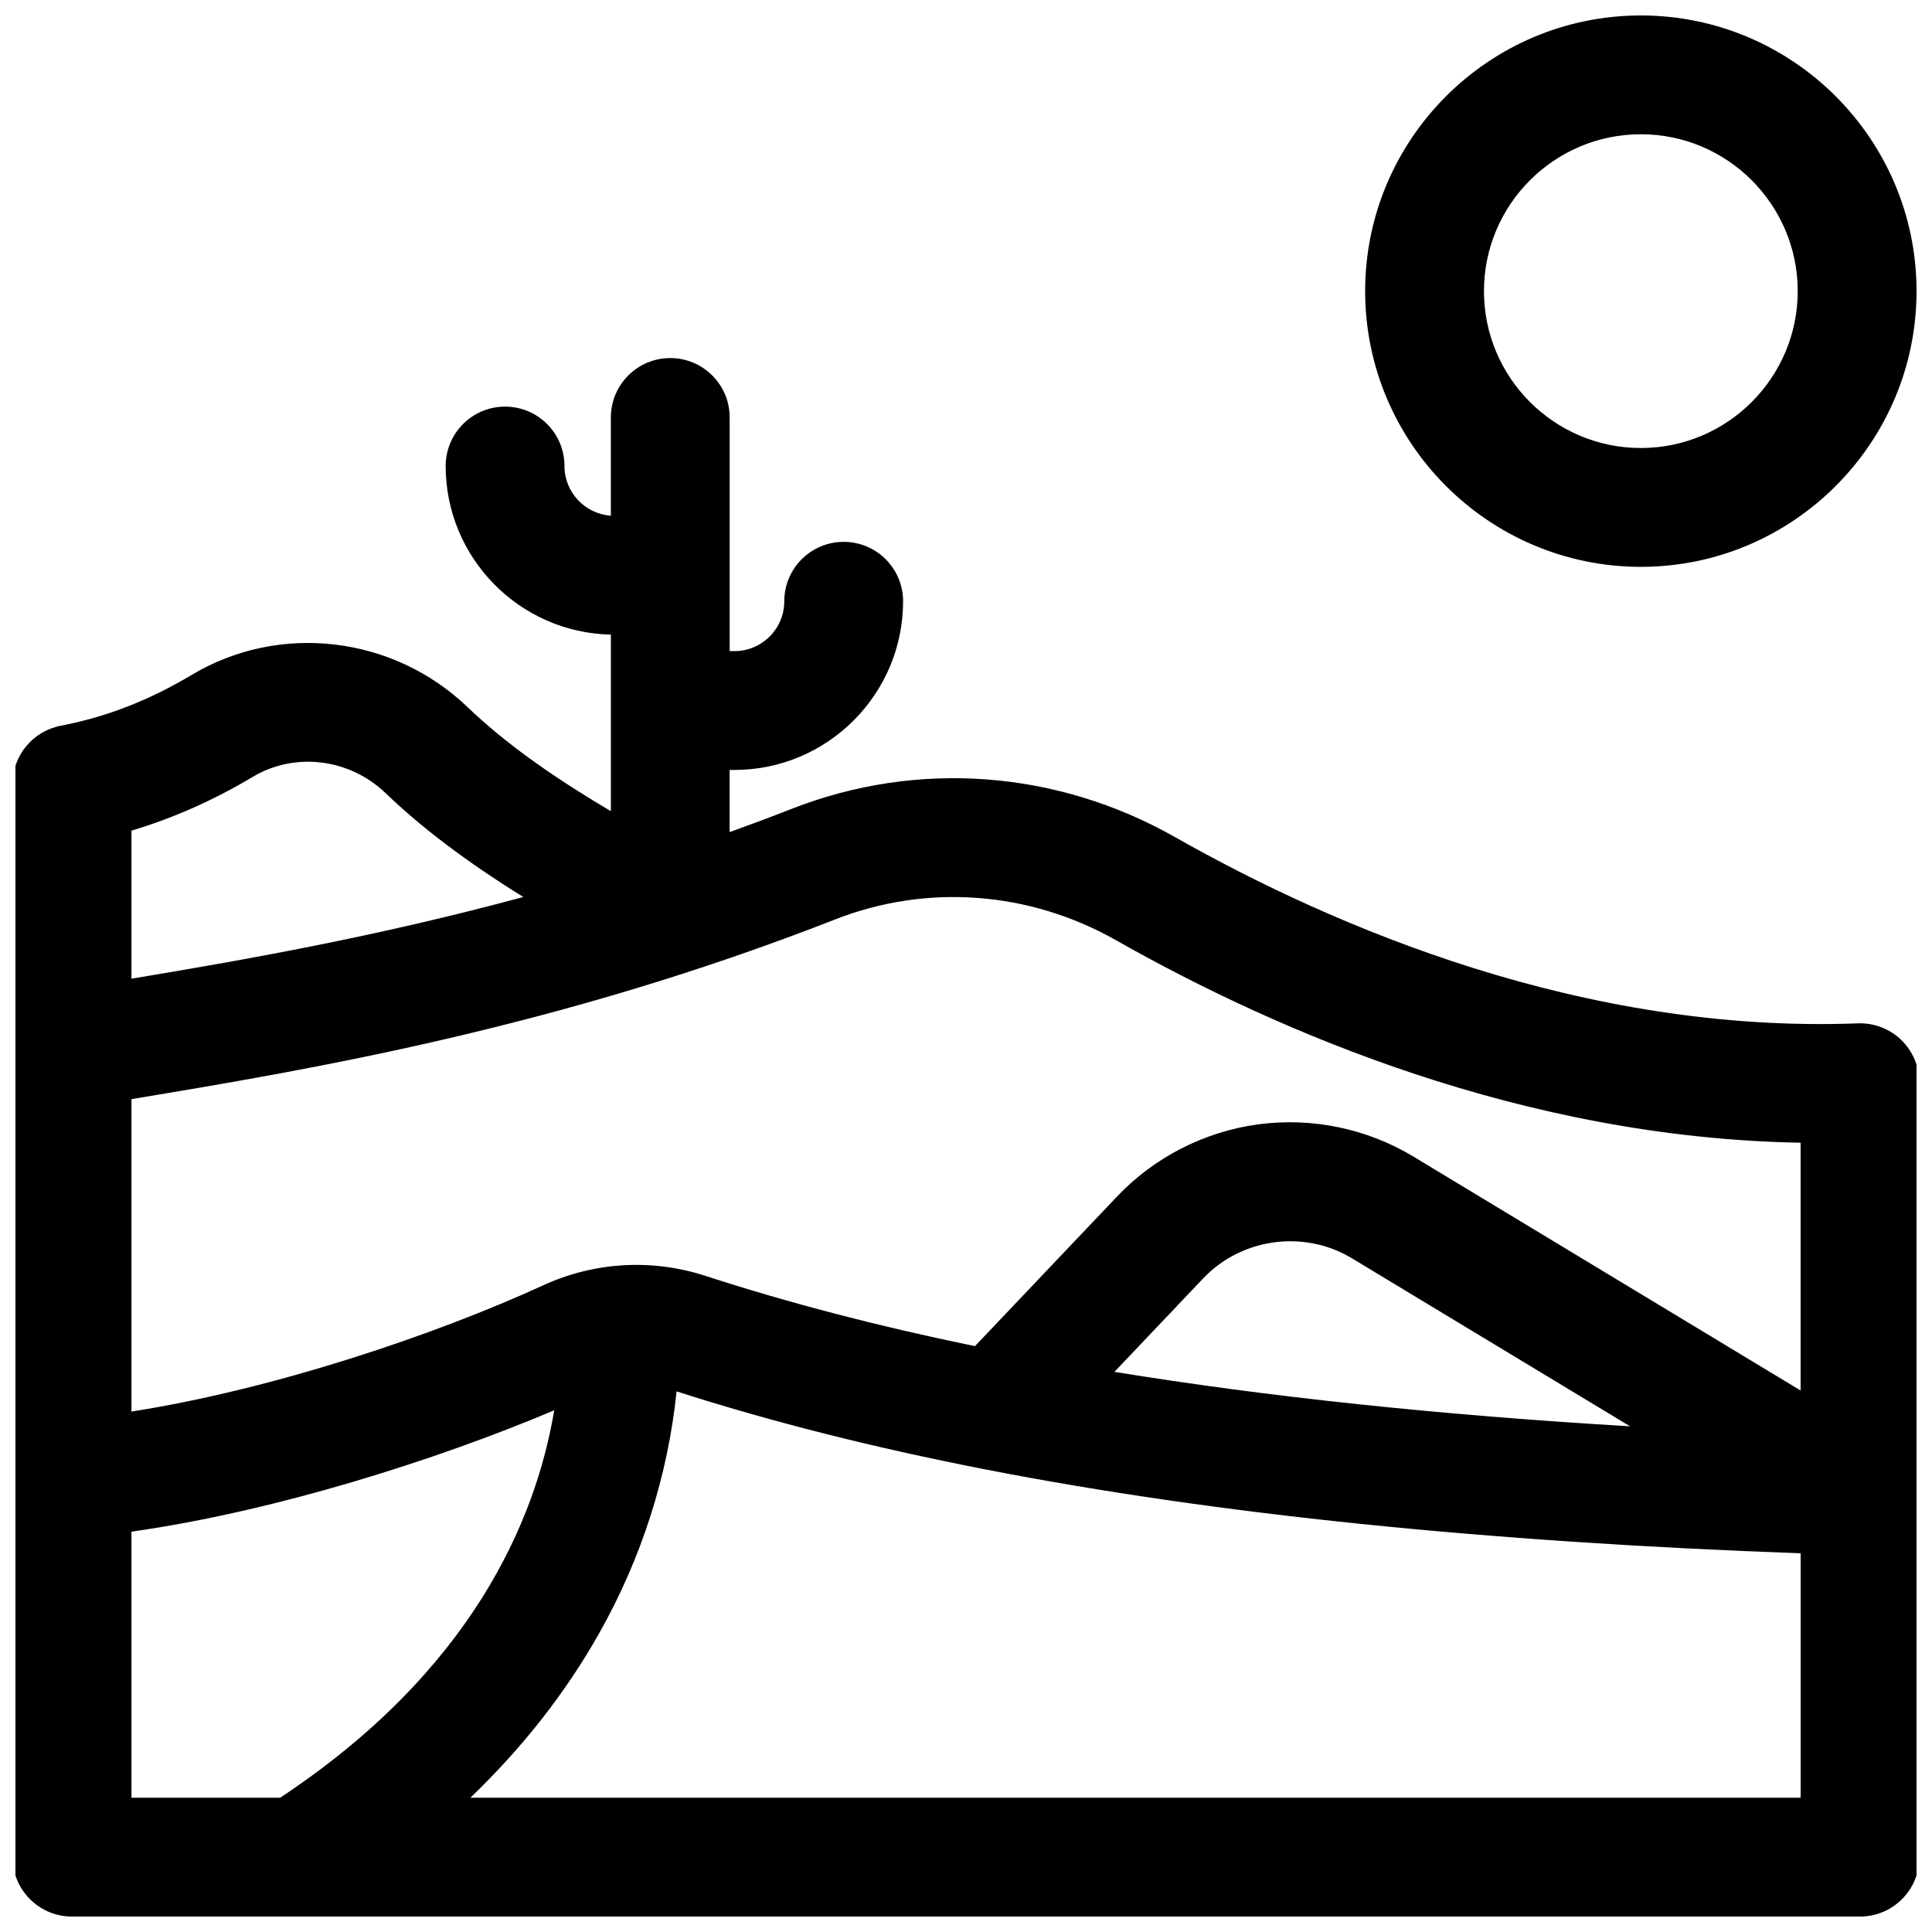 <?xml version="1.0" encoding="UTF-8"?>
<!-- Uploaded to: ICON Repo, www.iconrepo.com, Generator: ICON Repo Mixer Tools -->
<svg width="800px" height="800px" version="1.1" viewBox="144 144 512 512" xmlns="http://www.w3.org/2000/svg">
 <defs>
  <clipPath id="b">
   <path d="m148.09 238h503.81v413.9h-503.81z"/>
  </clipPath>
  <clipPath id="a">
   <path d="m505 148.09h146.9v146.91h-146.9z"/>
  </clipPath>
 </defs>
 <g>
  <g clip-path="url(#b)">
   <path d="m647.84 419.59c-3.082-2.969-7.234-4.559-11.52-4.391-72.672 2.754-138.55-25.34-181.01-49.402-31.285-17.73-68.258-20.453-101.44-7.473-5.551 2.172-11.051 4.227-16.504 6.191v-16.473h1.258c24.648 0 44.703-20.055 44.703-44.703 0-8.695-7.051-15.742-15.742-15.742-8.695 0-15.742 7.051-15.742 15.742 0 7.285-5.926 13.215-13.215 13.215h-1.258v-61.922c0-8.695-7.051-15.742-15.742-15.742-8.695 0-15.742 7.051-15.742 15.742v26.031c-6.856-0.477-12.293-6.191-12.293-13.164 0-8.695-7.051-15.742-15.742-15.742-8.695 0-15.742 7.051-15.742 15.742 0 24.34 19.559 44.184 43.781 44.676v46.785c-16.406-9.68-28.539-18.52-37.953-27.543-19.781-18.961-49.855-22.48-73.133-8.566-11.316 6.766-22.66 11.172-34.672 13.469-7.43 1.422-12.797 7.91-12.797 15.465v284.38c0 8.695 7.051 15.742 15.742 15.742h59.75c0.02 0 0.043 0.004 0.062 0.004s0.039-0.004 0.055-0.004h413.97c8.695 0 15.742-7.051 15.742-15.742v-205.23c0-4.277-1.742-8.371-4.824-11.34zm-282.49-31.945c24.312-9.512 51.441-7.488 74.441 5.543 42.859 24.289 107.96 52.367 181.39 53.641v65.668l-102.6-61.984c-12.297-7.426-26.906-10.461-41.145-8.547-14.234 1.918-27.523 8.711-37.414 19.129l-37.652 39.652c-25.82-5.328-49.562-11.52-71.34-18.605-14.211-4.625-29.5-3.75-43.051 2.469-28.641 13.137-71.375 27.551-109.14 33.469v-82.801c47.77-7.93 112.95-18.848 186.52-47.633zm210.63 134.34c-50.461-2.992-95.863-7.785-136.64-14.434l23.516-24.766c10.188-10.73 26.777-12.965 39.441-5.312zm-365.02-172.1c11.141-6.66 25.613-4.906 35.188 4.269 9.676 9.277 21.461 18.199 36.531 27.559-39.336 10.648-74.688 16.793-103.84 21.648v-39.234c11.012-3.285 21.773-8.051 32.125-14.242zm-32.125 200.02c37.832-5.356 80.633-18.883 112.04-32.164-4.938 29.375-21.953 69.129-72.645 102.68h-39.391zm89.805 70.52c13.844-13.281 25.266-27.848 34.145-43.582 11.273-19.98 18.23-41.859 20.516-64.113 24.789 7.965 51.91 14.832 81.535 20.621 0.16 0.031 0.32 0.066 0.48 0.094 60.871 11.859 132.32 19.188 215.87 22.199l-0.004 64.781z"/>
  </g>
  <g clip-path="url(#a)">
   <path d="m578.84 294.22c40.285 0 73.062-32.777 73.062-73.062s-32.773-73.062-73.062-73.062c-40.285 0-73.062 32.777-73.062 73.062s32.777 73.062 73.062 73.062zm0-114.64c22.926 0 41.574 18.648 41.574 41.574s-18.648 41.574-41.574 41.574c-22.922 0-41.574-18.648-41.574-41.574s18.652-41.574 41.574-41.574z"/>
  </g>
 </g>
</svg>